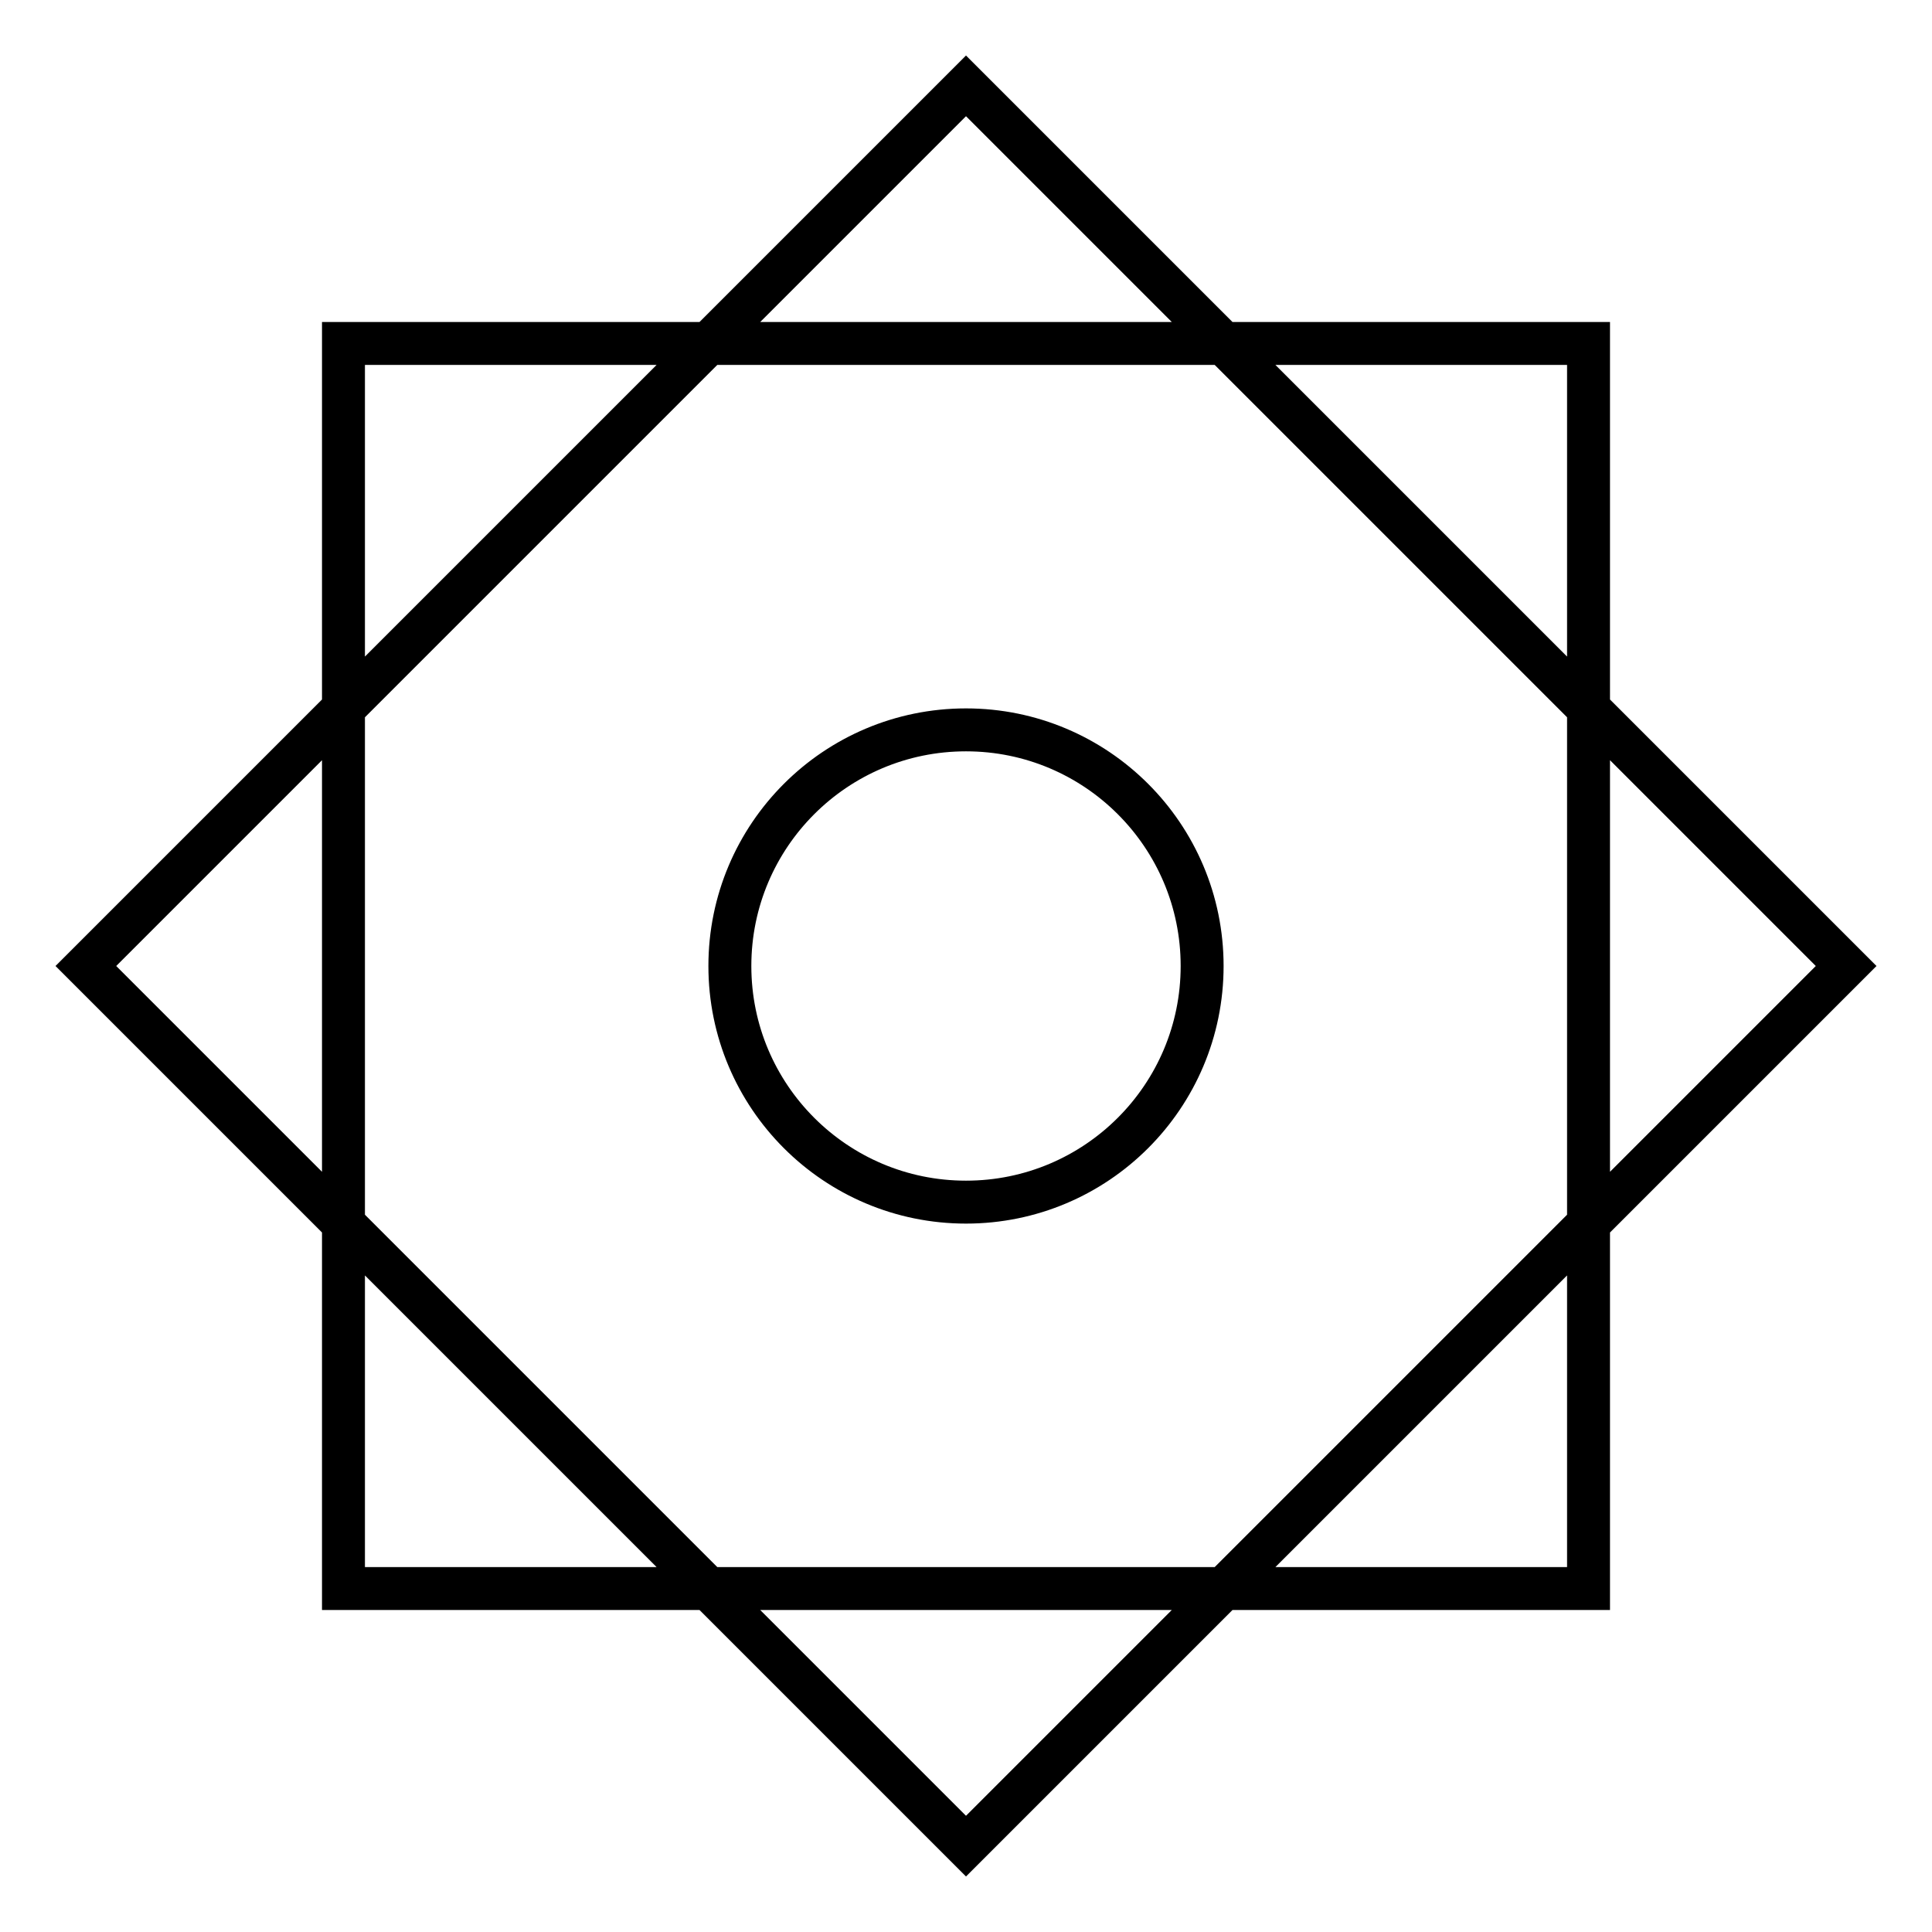 <?xml version="1.0" encoding="UTF-8"?>
<svg xmlns="http://www.w3.org/2000/svg" width="180" height="180"
fill="none" stroke="#000" stroke-width="4">
<path d="M32,32H148V148H32zM90,8L172,90 90,172 8,90z"/>
<circle cx="90" cy="90" r="22"/>
</svg>